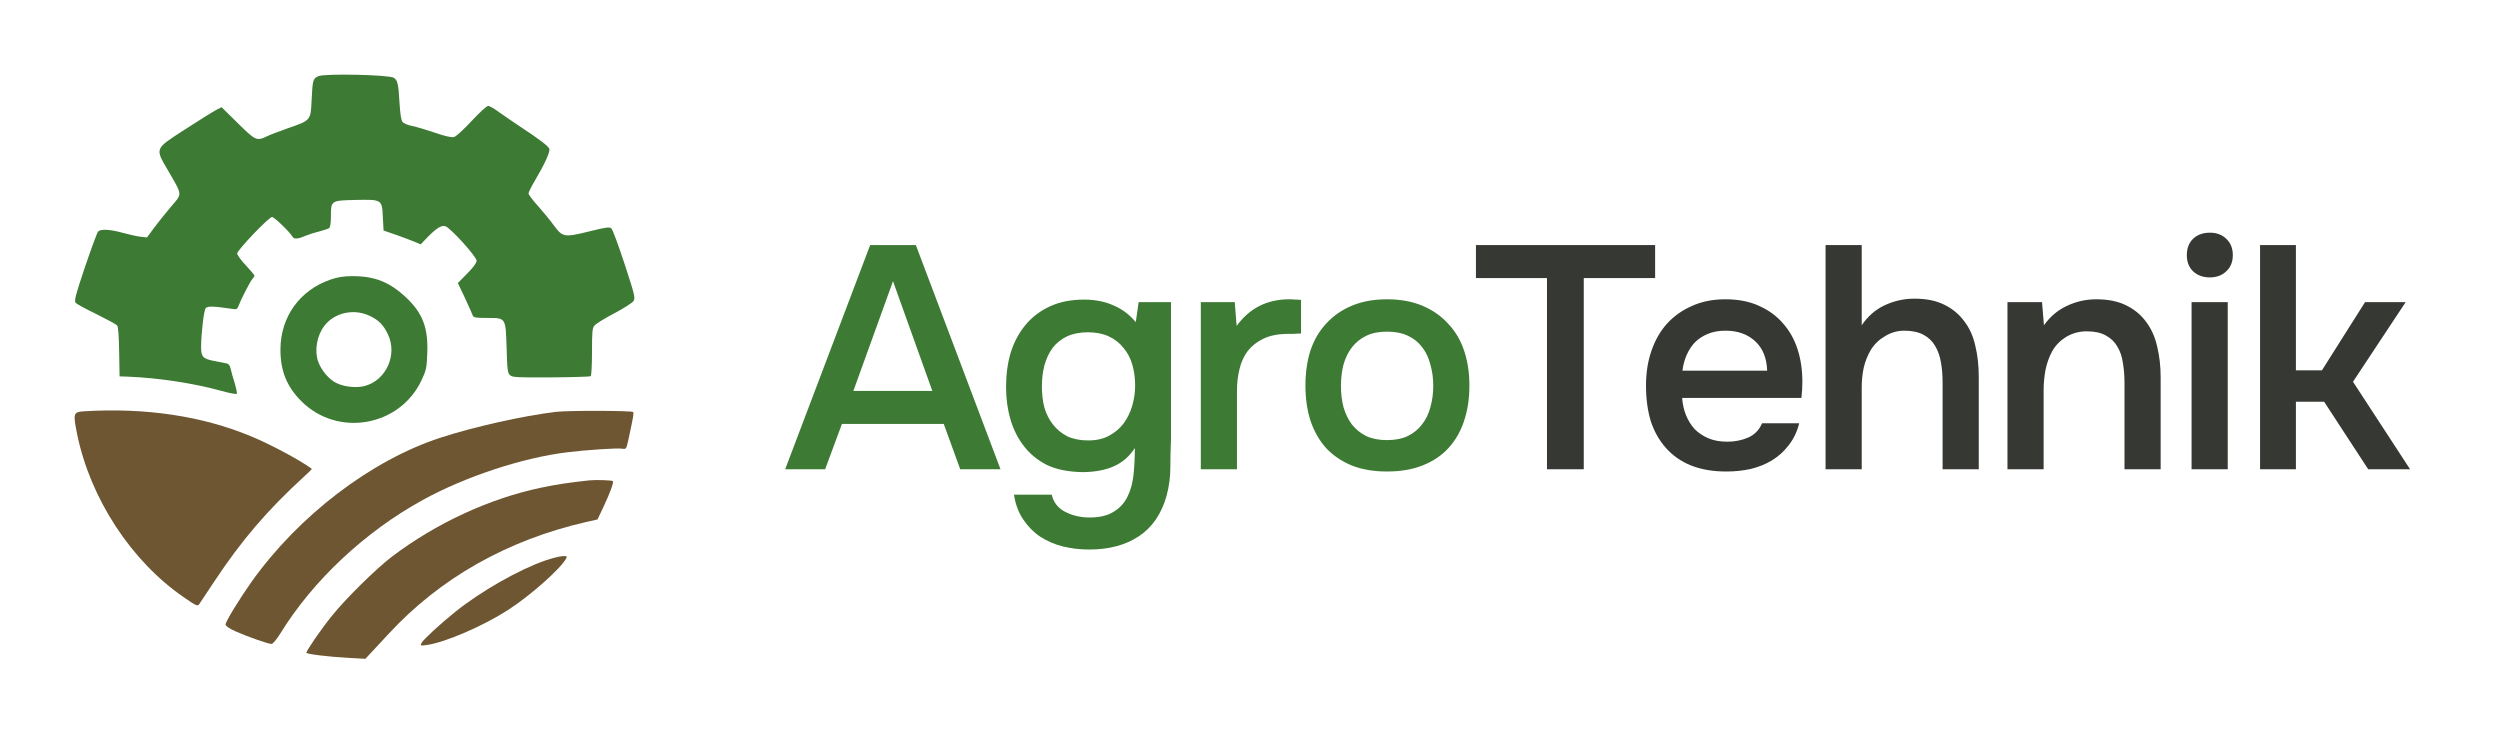 <?xml version="1.0" encoding="UTF-8"?> <svg xmlns="http://www.w3.org/2000/svg" width="1600" height="478" viewBox="0 0 1600 478" fill="none"><g clip-path="url(#clip0_2797_17830)"><path d="M203.751 48.764C200.243 50.333 200.058 51.072 199.412 64.55C198.858 77.014 198.766 77.106 184.456 81.999C179.01 83.938 172.824 86.246 170.793 87.261C164.331 90.4 163.407 89.938 152.144 78.768L141.805 68.612L138.204 70.459C136.265 71.474 127.403 77.014 118.54 82.737C98.599 95.662 99.061 94.554 107.831 109.603C116.878 125.297 116.786 123.727 109.493 132.221C106.077 136.191 101.276 142.284 98.691 145.7L94.075 151.977L89.921 151.516C87.613 151.239 82.72 150.131 78.935 149.115C70.534 146.715 64.441 146.438 62.779 148.192C62.133 148.931 58.348 159.178 54.378 170.903C48.469 188.444 47.361 192.598 48.377 193.706C48.931 194.537 54.932 197.768 61.671 200.999C68.318 204.323 74.319 207.554 74.965 208.292C75.704 209.216 76.073 214.847 76.258 225.279L76.535 240.881L82.074 241.066C101.923 241.897 124.172 245.313 141.805 250.206C146.79 251.59 151.129 252.421 151.498 252.052C151.868 251.775 151.221 248.636 150.206 245.22C149.098 241.804 147.99 237.65 147.621 235.988C147.159 233.957 146.421 232.942 145.036 232.572C143.928 232.388 140.512 231.742 137.466 231.095C129.895 229.711 128.695 228.418 128.695 222.048C128.788 213.093 130.449 198.691 131.649 197.214C132.85 195.829 136.727 195.921 147.805 197.583C151.498 198.137 151.775 198.045 152.698 195.645C154.36 191.306 160.176 180.042 161.561 178.473C162.3 177.734 162.854 176.719 162.854 176.35C162.854 176.073 160.361 173.026 157.314 169.795C154.268 166.564 151.775 163.148 151.775 162.225C151.868 160.101 172.086 138.868 174.117 138.868C175.501 138.868 185.472 148.469 187.134 151.423C188.149 153.177 190.55 153.085 195.35 150.962C197.566 150.039 201.628 148.746 204.397 148.1C207.167 147.361 210.029 146.438 210.675 145.976C211.321 145.423 211.783 142.745 211.783 138.499C211.783 128.343 211.875 128.343 227.2 127.974C244.557 127.605 244.464 127.605 245.018 138.868L245.48 147.546L253.789 150.408C258.405 152.07 263.667 154.008 265.605 154.839L269.206 156.409L273.453 151.977C279.269 146.069 282.408 144.038 284.993 144.776C288.039 145.515 305.026 164.256 305.026 166.841C305.026 168.226 302.903 171.18 299.025 175.057L293.024 181.15L297.548 190.659C299.948 195.921 302.256 200.999 302.533 201.83C302.995 203.215 304.38 203.492 311.765 203.492C323.859 203.492 323.582 203.03 324.229 222.787C324.598 236.635 324.875 238.758 326.444 240.143C328.014 241.527 330.691 241.62 352.663 241.527C366.234 241.435 377.589 241.066 378.051 240.789C378.513 240.512 378.882 233.496 378.882 225.279C378.882 212.17 379.066 209.862 380.544 208.292C381.374 207.185 387.006 203.769 393.099 200.537C399.1 197.399 404.639 193.798 405.47 192.69C406.67 190.659 406.301 188.998 399.746 168.964C395.869 157.147 392.084 146.9 391.253 146.161C390.053 145.146 387.837 145.423 377.497 148.008C361.064 152.07 360.141 151.885 354.602 144.407C352.201 141.084 347.493 135.452 344.262 131.759C340.938 128.159 338.261 124.558 338.261 123.82C338.261 122.989 340.2 119.111 342.6 115.142C348.601 104.987 352.294 96.955 351.555 95.201C350.909 93.447 344.631 88.738 333.368 81.353C328.937 78.398 322.751 74.152 319.613 71.936C316.566 69.628 313.335 67.782 312.412 67.782C311.488 67.782 306.78 72.121 301.795 77.475C296.81 82.83 291.824 87.446 290.532 87.723C289.055 88.092 284.716 87.169 278.438 84.953C272.991 83.107 266.436 81.168 263.759 80.614C261.174 80.153 258.405 78.952 257.666 78.121C256.743 77.014 256.189 73.321 255.727 66.397C254.989 53.657 254.527 51.349 252.034 49.779C248.988 47.841 207.721 46.917 203.751 48.764Z" fill="#3D7A34"></path><path d="M211.788 178.852C191.847 185.591 179.477 202.855 179.477 223.812C179.477 237.383 183.539 247.446 192.863 256.77C216.035 279.942 255.64 273.111 269.673 243.568C272.812 236.921 273.089 235.629 273.458 226.12C274.104 209.687 270.504 200.363 259.795 190.3C249.363 180.514 239.854 176.729 225.636 176.729C220.005 176.729 216.128 177.375 211.788 178.852ZM236.53 202.117C242.346 204.794 245.485 208.025 248.347 214.118C254.44 227.135 247.147 243.291 233.576 246.984C228.314 248.461 220.374 247.63 215.297 245.138C210.588 242.922 205.511 236.829 203.572 231.29C201.172 224.181 202.833 214.765 207.542 208.579C214.004 200.086 226.375 197.316 236.53 202.117Z" fill="#3D7A34"></path><path d="M53.705 263.23C46.965 263.691 46.688 264.522 49.273 277.447C57.675 318.991 84.078 359.335 117.867 382.415C125.714 387.861 126.453 388.138 127.561 386.569C128.207 385.646 132.546 379.091 137.254 371.982C154.703 345.671 170.951 326.653 194.954 304.681C197.631 302.281 199.755 300.158 199.57 300.065C192.554 294.803 173.351 284.463 160.796 279.293C129.407 266.184 93.033 260.829 53.705 263.23Z" fill="#6E5632"></path><path d="M355.768 263.593C334.442 266.178 303.145 273.195 281.912 280.119C237.506 294.613 191.254 329.879 161.065 372.254C153.034 383.609 144.355 397.826 144.355 399.673C144.355 400.596 146.663 402.258 150.633 404.012C157.742 407.243 171.682 412.136 173.805 412.136C174.636 412.136 177.129 409.089 179.437 405.397C200.209 371.608 233.536 340.311 270.557 320.001C297.514 305.137 334.257 292.951 363.153 289.443C374.878 287.966 394.911 286.673 398.05 287.135C400.82 287.597 400.82 287.504 402.297 280.857C405.343 266.64 405.805 264.24 405.159 263.686C404.236 262.763 363.43 262.67 355.768 263.593Z" fill="#6E5632"></path><path d="M377.029 307.445C363.55 308.923 355.703 310.123 346.102 312.154C313.144 319.078 279.17 334.864 251.012 356.098C240.949 363.761 221.47 382.871 212.423 394.134C205.683 402.443 196.082 416.383 196.082 417.768C196.082 418.598 210.207 420.353 222.578 420.999L233.841 421.645L236.426 418.875C237.811 417.398 243.257 411.582 248.52 405.858C281.662 369.946 324.776 345.574 375.367 334.034L382.383 332.464L386.168 324.525C390.507 315.293 392.908 308.646 392.262 307.907C391.615 307.353 381.368 306.984 377.029 307.445Z" fill="#6E5632"></path><path d="M349.331 358.603C332.528 364.327 307.971 378.267 291.631 391.376C282.214 398.854 271.044 409.194 269.843 411.41C268.828 413.256 268.92 413.348 273.167 412.795C284.984 411.133 309.356 400.608 325.328 390.269C339.822 380.852 358.84 363.957 362.348 357.403C363.086 356.018 362.809 355.833 360.224 355.926C358.563 355.926 353.67 357.126 349.331 358.603Z" fill="#6E5632"></path></g><path d="M614.555 300.343L604 271.316H538.841L528.083 300.343H502.507L556.907 156.833H586.137L640.334 300.343H614.555ZM596.692 250.206L571.522 179.973L546.149 250.206H596.692ZM749.429 281.466C749.158 287.42 749.023 293.374 749.023 299.328C749.023 305.283 748.211 311.304 746.587 317.394C743.339 328.897 737.453 337.49 728.927 343.173C720.402 348.857 709.779 351.698 697.059 351.698C691.105 351.698 685.421 351.022 680.008 349.669C674.73 348.315 669.926 346.218 665.596 343.376C661.401 340.534 657.815 336.881 654.838 332.415C651.861 328.085 649.899 322.807 648.951 316.582H673.107C674.189 321.454 677.031 325.107 681.632 327.543C686.368 329.979 691.578 331.197 697.262 331.197C703.757 331.197 708.9 329.979 712.689 327.543C716.613 325.243 719.59 321.995 721.62 317.8C723.65 313.74 724.935 309.004 725.477 303.591C726.018 298.313 726.289 292.697 726.289 286.743C722.906 292.021 718.508 295.878 713.095 298.313C707.817 300.749 701.186 302.035 693.202 302.17C684 302.035 676.354 300.546 670.265 297.704C664.311 294.727 659.371 290.735 655.447 285.728C651.522 280.721 648.613 274.97 646.718 268.475C644.824 261.979 643.877 255.078 643.877 247.77C643.877 239.651 644.892 232.208 646.921 225.442C649.087 218.676 652.267 212.789 656.462 207.782C660.657 202.775 665.867 198.851 672.092 196.009C678.317 193.167 685.556 191.746 693.811 191.746C700.848 191.746 707.073 192.964 712.486 195.4C718.034 197.7 722.838 201.287 726.898 206.158L728.724 193.37H749.429V281.466ZM696.247 212.654C691.105 212.654 686.639 213.533 682.85 215.293C679.196 217.052 676.151 219.488 673.716 222.6C671.415 225.712 669.656 229.434 668.438 233.764C667.355 237.959 666.814 242.493 666.814 247.364C666.814 252.236 667.355 256.769 668.438 260.964C669.656 265.024 671.483 268.61 673.919 271.722C676.354 274.835 679.399 277.338 683.053 279.233C686.842 280.992 691.308 281.872 696.45 281.872C701.727 281.872 706.193 280.857 709.847 278.827C713.636 276.797 716.748 274.158 719.184 270.91C721.62 267.527 723.447 263.738 724.665 259.543C725.883 255.348 726.492 251.018 726.492 246.552C726.492 241.951 725.883 237.553 724.665 233.358C723.447 229.163 721.552 225.577 718.981 222.6C716.545 219.488 713.433 217.052 709.644 215.293C705.855 213.533 701.389 212.654 696.247 212.654ZM768.514 300.343V193.37H790.234L791.452 208.594C799.706 197.227 810.938 191.543 825.147 191.543C826.5 191.543 827.786 191.611 829.004 191.746C830.357 191.746 831.575 191.814 832.658 191.949V213.466C831.034 213.466 829.41 213.533 827.786 213.669C826.297 213.669 824.809 213.669 823.32 213.669C817.366 213.804 812.359 214.887 808.299 216.916C804.375 218.811 801.127 221.382 798.556 224.63C796.12 227.878 794.361 231.734 793.279 236.2C792.196 240.53 791.655 245.199 791.655 250.206V300.343H768.514ZM887.643 191.543C896.168 191.543 903.679 192.896 910.174 195.603C916.67 198.309 922.15 202.098 926.616 206.97C931.217 211.706 934.668 217.458 936.968 224.224C939.269 230.99 940.419 238.5 940.419 246.755C940.419 255.145 939.269 262.723 936.968 269.49C934.803 276.12 931.488 281.872 927.022 286.743C922.556 291.615 917.008 295.336 910.377 297.907C903.882 300.479 896.303 301.764 887.643 301.764C879.117 301.764 871.607 300.479 865.111 297.907C858.616 295.201 853.135 291.48 848.67 286.743C844.339 281.872 841.024 276.053 838.723 269.287C836.558 262.52 835.476 255.01 835.476 246.755C835.476 238.5 836.558 230.99 838.723 224.224C841.024 217.458 844.407 211.706 848.873 206.97C853.338 202.098 858.819 198.309 865.314 195.603C871.81 192.896 879.253 191.543 887.643 191.543ZM887.643 281.669C892.92 281.669 897.386 280.789 901.04 279.03C904.829 277.135 907.874 274.632 910.174 271.519C912.61 268.407 914.369 264.753 915.452 260.558C916.67 256.363 917.279 251.83 917.279 246.958C917.279 242.087 916.67 237.553 915.452 233.358C914.369 229.028 912.61 225.306 910.174 222.194C907.874 219.082 904.829 216.646 901.04 214.887C897.386 213.127 892.92 212.248 887.643 212.248C882.5 212.248 878.102 213.127 874.449 214.887C870.795 216.646 867.75 219.082 865.314 222.194C862.879 225.306 861.052 229.028 859.834 233.358C858.751 237.553 858.21 242.087 858.21 246.958C858.21 251.83 858.751 256.363 859.834 260.558C861.052 264.753 862.811 268.407 865.111 271.519C867.547 274.632 870.592 277.135 874.246 279.03C878.035 280.789 882.5 281.669 887.643 281.669Z" fill="#3D7A34"></path><path d="M990.066 300.343V177.943H944.598V156.833H1059.28V177.943H1013.61V300.343H990.066ZM1076.58 254.672C1076.85 258.596 1077.66 262.25 1079.01 265.633C1080.37 269.016 1082.19 271.993 1084.5 274.564C1086.93 277 1089.84 278.962 1093.22 280.451C1096.74 281.939 1100.8 282.684 1105.4 282.684C1110.27 282.684 1114.74 281.804 1118.8 280.045C1122.86 278.286 1125.84 275.241 1127.73 270.91H1151.48C1150.13 276.323 1147.89 280.992 1144.78 284.916C1141.8 288.841 1138.22 292.089 1134.02 294.66C1129.96 297.096 1125.43 298.922 1120.42 300.14C1115.55 301.223 1110.34 301.764 1104.79 301.764C1096.27 301.764 1088.76 300.479 1082.26 297.907C1075.9 295.336 1070.56 291.615 1066.23 286.743C1061.9 281.872 1058.65 276.12 1056.48 269.49C1054.45 262.723 1053.44 255.145 1053.44 246.755C1053.44 238.636 1054.59 231.261 1056.89 224.63C1059.19 217.864 1062.51 212.045 1066.84 207.173C1071.3 202.301 1076.65 198.512 1082.87 195.806C1089.1 192.964 1096.2 191.543 1104.19 191.543C1112.58 191.543 1119.81 192.964 1125.9 195.806C1131.99 198.512 1137.07 202.234 1141.13 206.97C1145.32 211.706 1148.44 217.255 1150.47 223.615C1152.5 229.975 1153.51 236.877 1153.51 244.319C1153.51 247.838 1153.31 251.289 1152.9 254.672H1076.58ZM1130.98 237.215C1130.71 229.095 1128.14 222.803 1123.27 218.337C1118.39 213.872 1112.1 211.639 1104.39 211.639C1100.06 211.639 1096.27 212.315 1093.02 213.669C1089.77 215.022 1087 216.849 1084.7 219.149C1082.53 221.45 1080.77 224.156 1079.42 227.269C1078.07 230.381 1077.19 233.696 1076.78 237.215H1130.98ZM1168.36 300.343V156.833H1191.5V208.188C1195.29 202.504 1200.16 198.242 1206.12 195.4C1212.21 192.558 1218.57 191.137 1225.2 191.137C1232.78 191.137 1239.14 192.423 1244.28 194.994C1249.56 197.565 1253.82 201.084 1257.07 205.549C1260.45 209.88 1262.82 215.09 1264.17 221.179C1265.66 227.269 1266.41 233.967 1266.41 241.275V300.343H1243.26V244.928C1243.26 240.327 1242.93 236.065 1242.25 232.14C1241.57 228.081 1240.36 224.562 1238.6 221.585C1236.84 218.473 1234.33 216.037 1231.09 214.278C1227.84 212.518 1223.71 211.639 1218.7 211.639C1214.37 211.639 1210.31 212.789 1206.52 215.09C1202.74 217.255 1199.69 220.164 1197.39 223.818C1195.22 227.472 1193.67 231.396 1192.72 235.591C1191.91 239.651 1191.5 243.643 1191.5 247.567V300.343H1168.36ZM1284.78 300.343V193.37H1306.9L1308.12 208.188C1312.05 202.64 1316.92 198.512 1322.74 195.806C1328.69 192.964 1334.98 191.543 1341.61 191.543C1349.19 191.543 1355.55 192.829 1360.69 195.4C1365.97 197.971 1370.24 201.49 1373.48 205.955C1376.87 210.421 1379.23 215.698 1380.59 221.788C1382.08 227.878 1382.82 234.508 1382.82 241.681V300.343H1359.68V245.131C1359.68 240.53 1359.34 236.268 1358.66 232.343C1358.12 228.419 1356.97 224.968 1355.21 221.991C1353.46 218.879 1350.95 216.443 1347.7 214.684C1344.59 212.924 1340.53 212.045 1335.52 212.045C1330.79 212.045 1326.46 213.195 1322.53 215.495C1318.74 217.796 1315.77 220.773 1313.6 224.427C1311.57 228.081 1310.08 232.14 1309.14 236.606C1308.32 241.072 1307.92 245.334 1307.92 249.394V300.343H1284.78ZM1414.39 148.916C1418.58 148.916 1422.03 150.202 1424.74 152.773C1427.58 155.344 1429 158.863 1429 163.328C1429 167.659 1427.58 171.109 1424.74 173.681C1422.03 176.252 1418.58 177.537 1414.39 177.537C1409.92 177.537 1406.34 176.252 1403.63 173.681C1400.92 171.109 1399.57 167.659 1399.57 163.328C1399.57 158.863 1400.92 155.344 1403.63 152.773C1406.34 150.202 1409.92 148.916 1414.39 148.916ZM1402.61 300.343V193.37H1425.75V300.343H1402.61ZM1446.44 300.343V156.833H1469.38V237.012H1486.03L1513.63 193.37H1539.62L1505.92 244.319L1542.46 300.343H1515.66L1487.45 257.107H1469.38V300.343H1446.44Z" fill="#363833"></path><defs><clipPath id="clip0_2797_17830"><rect width="358.209" height="373.874" fill="white" transform="translate(47.762 47.761)"></rect></clipPath></defs></svg> 